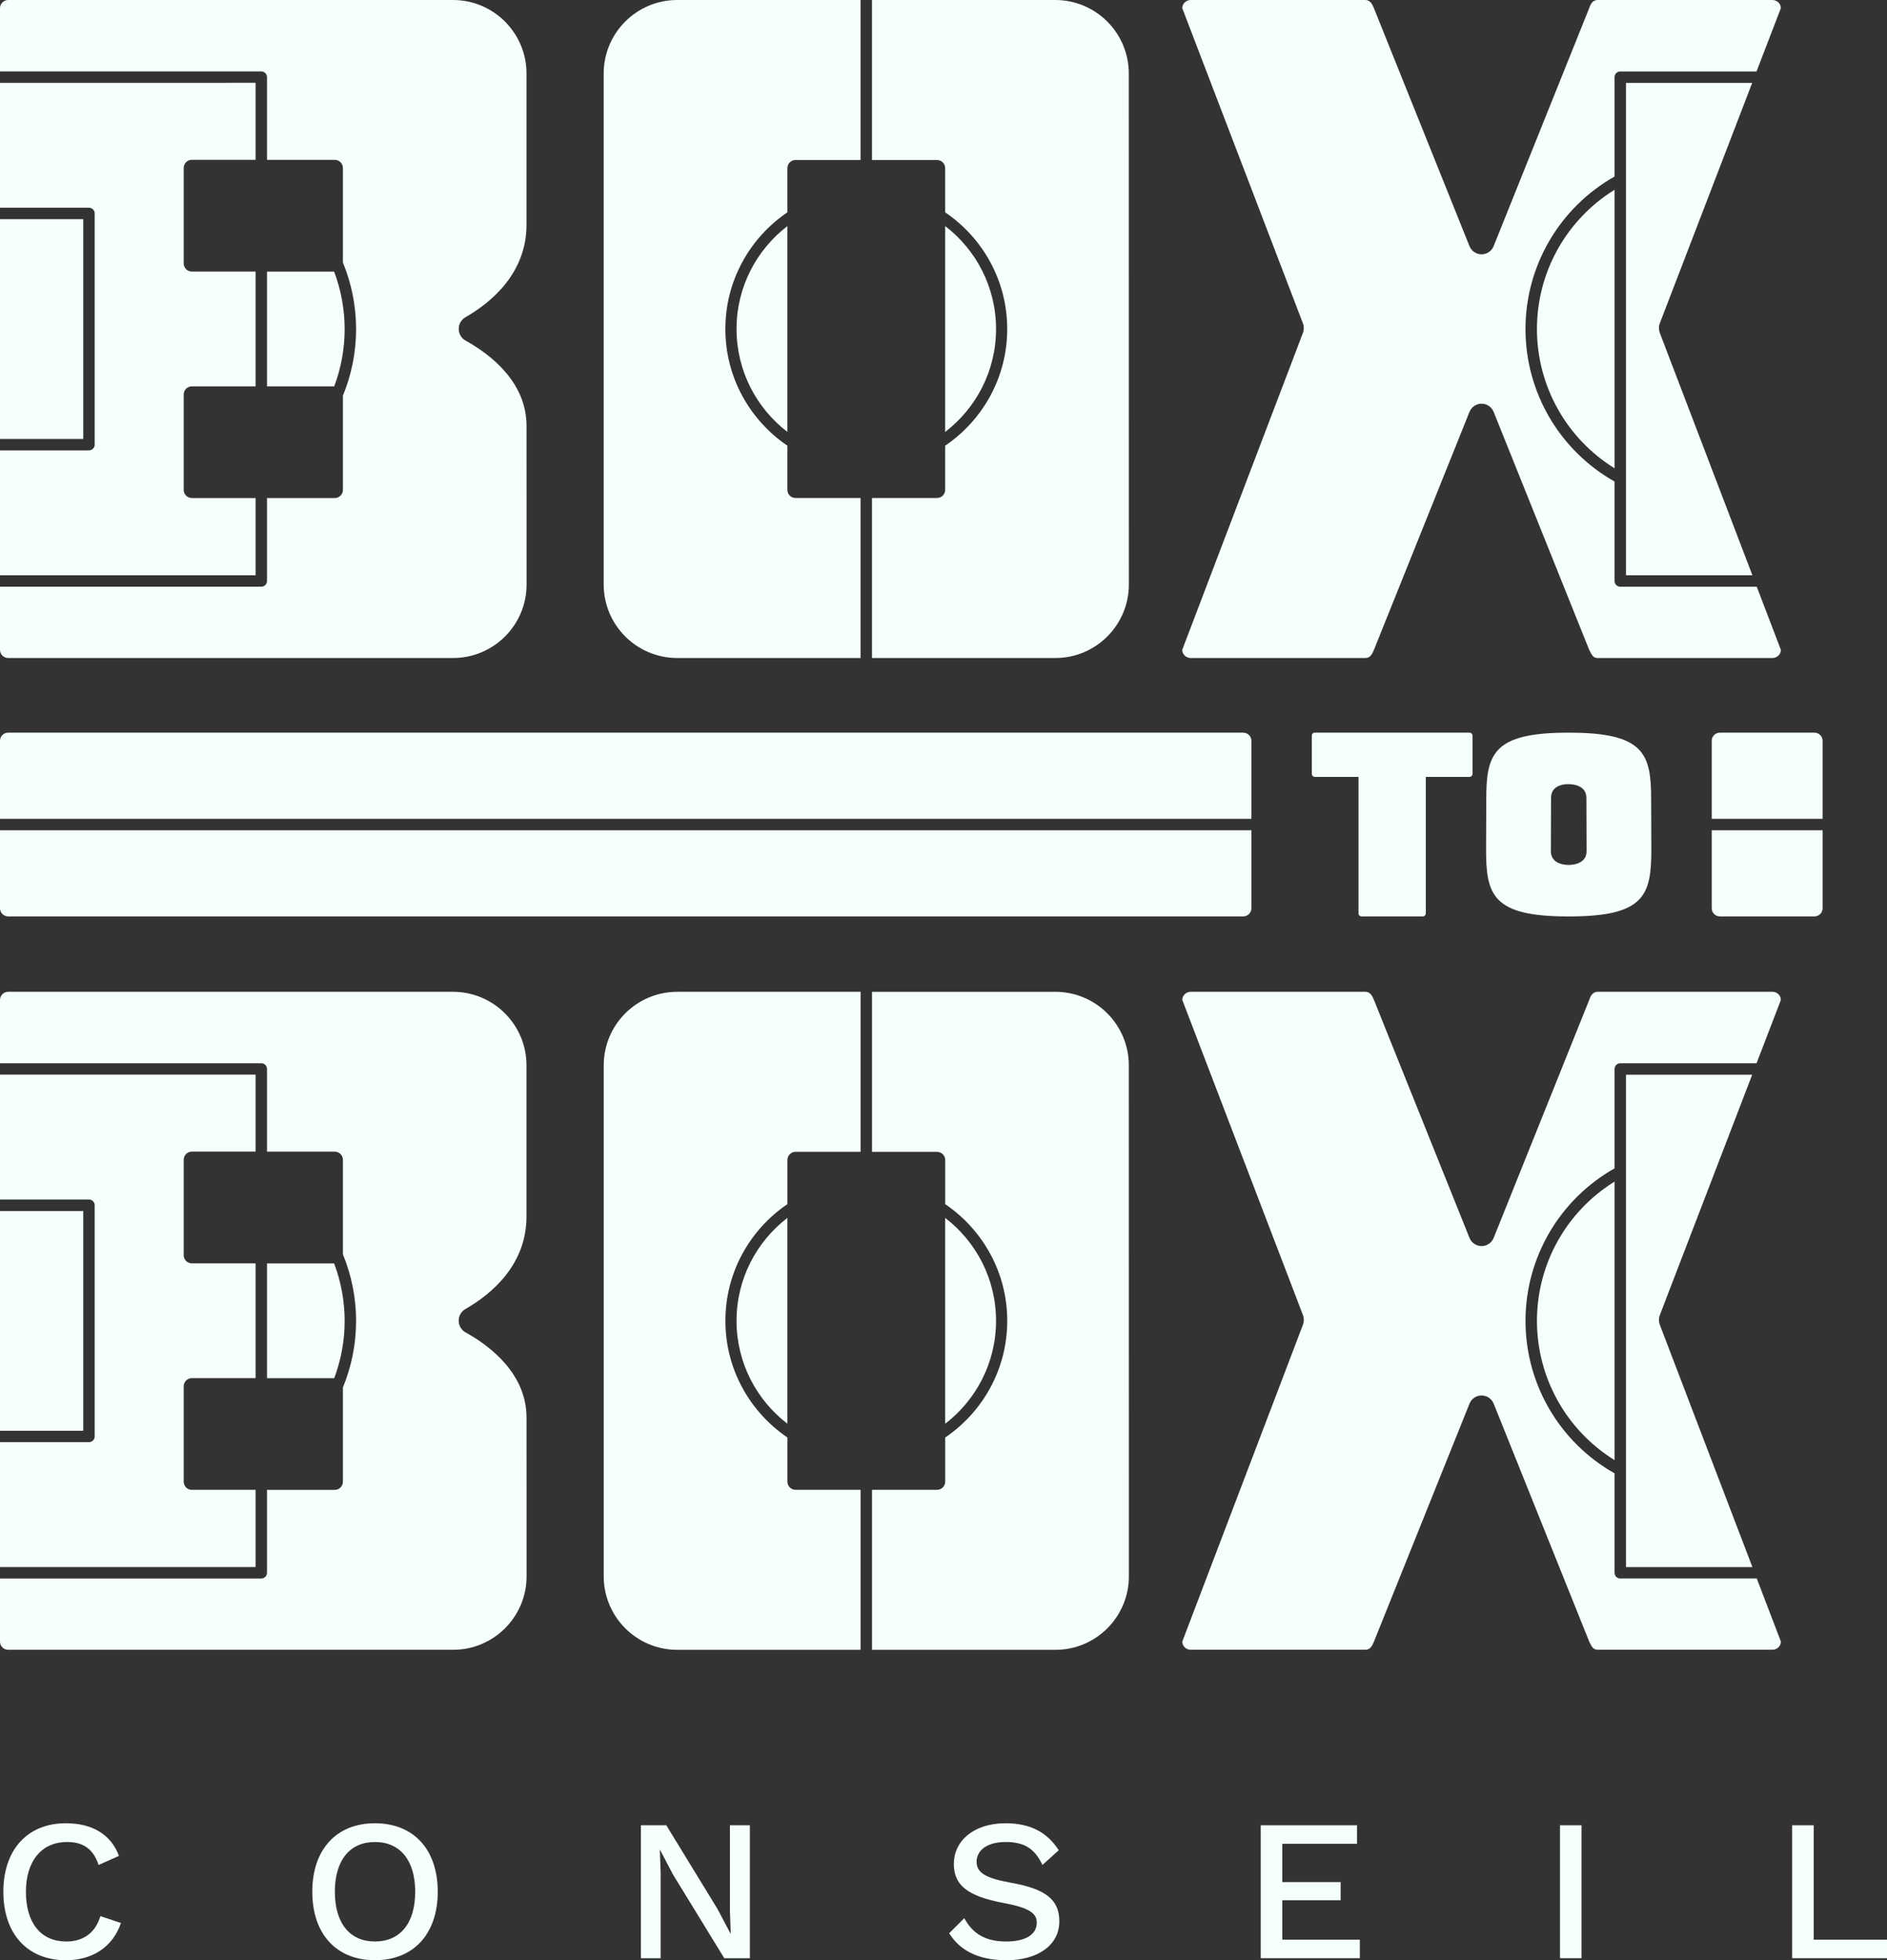 <?xml version="1.0" encoding="UTF-8"?>
<svg xmlns="http://www.w3.org/2000/svg" id="Layer_2" viewBox="0 0 768.65 798.26">
  <rect x="0" y="0" width="768.65" height="798.26" fill="#333333" stroke="none"/>
  <g id="Layer_1-2">
    <path d="M3.33,267.96h181.21c16.55,0,29.96-13.42,29.96-29.96l-.02-64.51c0-17.77-14.43-29-24.8-34.77-3.73-2.08-3.77-7.42-.06-9.55,10.37-5.94,24.85-17.81,24.85-37.69V29.96C214.46,13.41,201.05,0,184.5,0H3.33C1.49,0,0,1.49,0,3.33v25.76h106.43c1.28,0,2.33,1.04,2.33,2.33v33.67h27.59c1.84,0,3.33,1.48,3.33,3.33v38.48c3.48,8.46,5.37,17.64,5.37,27.12s-1.89,18.65-5.37,27.11v38.36c0,1.85-1.49,3.33-3.33,3.33h-27.59v33.77c0,1.28-1.04,2.33-2.33,2.33H0v25.71c0,1.84,1.49,3.33,3.33,3.33Z" style="fill:#f5fffc; stroke-width:0px;"></path>
    <rect y="89.26" width="33.91" height="89.5" style="fill:#f5fffc; stroke-width:0px;"></rect>
    <path d="M136.11,110.6h-27.35v46.74h27.39c2.74-7.34,4.24-15.21,4.24-23.31s-1.51-16.05-4.28-23.42Z" style="fill:#f5fffc; stroke-width:0px;"></path>
    <path d="M104.11,202.82h-25.95c-1.84,0-3.33-1.48-3.33-3.33v-38.83c0-1.84,1.49-3.33,3.33-3.33h25.95v-46.74h-25.95c-1.84,0-3.33-1.49-3.33-3.33v-38.85c0-1.84,1.49-3.33,3.33-3.33h25.95v-31.35H0v50.86h36.24c1.28,0,2.33,1.04,2.33,2.33v94.15c0,1.28-1.04,2.33-2.33,2.33H0v50.86h104.11v-31.45Z" style="fill:#f5fffc; stroke-width:0px;"></path>
    <path d="M657.69,190.71v-113.43c-19.6,12.12-31.63,33.51-31.63,56.71s12.03,44.59,31.63,56.72Z" style="fill:#f5fffc; stroke-width:0px;"></path>
    <path d="M713.73,33.75h-51.39v200.52h51.49l-37.72-98.69c-.48-1.27-.48-2.67,0-3.93l37.63-97.9Z" style="fill:#f5fffc; stroke-width:0px;"></path>
    <path d="M481.58,264.63c0,1.85,1.55,3.33,3.48,3.33h71.12c1.93,0,2.73-1.53,3.48-3.33l38.92-96.9c.81-2.01,2.76-3.33,4.92-3.33s4.12,1.32,4.92,3.33l38.92,96.9c1.04,2.04,1.56,3.33,3.48,3.33h71.12c1.93,0,3.48-1.48,3.48-3.33l-9.83-25.7h-55.59c-1.28,0-2.33-1.04-2.33-2.33v-40.5c-22.4-12.66-36.28-36.31-36.28-62.1s13.88-49.44,36.28-62.11V31.43c0-1.28,1.04-2.33,2.33-2.33h55.51l9.9-25.77c0-1.84-1.55-3.33-3.48-3.33h-71.11c-1.93,0-2.89,1.47-3.48,3.33l-38.92,96.9c-.81,2.01-2.76,3.33-4.92,3.33s-4.12-1.32-4.92-3.33L559.65,3.33c-.67-1.65-1.56-3.33-3.48-3.33h-71.12c-1.92,0-3.47,1.49-3.47,3.33l49.15,128.33c.48,1.26.48,2.66,0,3.92l-49.16,129.04Z" style="fill:#f5fffc; stroke-width:0px;"></path>
    <path d="M385.01,92.06v83.84c12.59-9.67,20.72-24.86,20.72-41.92s-8.13-32.25-20.72-41.92Z" style="fill:#f5fffc; stroke-width:0px;"></path>
    <path d="M275.87,267.97h74.68v-65.17h-26.49c-1.84,0-3.33-1.48-3.33-3.33v-17.98c-15.23-10.33-25.26-27.76-25.26-47.51s10.03-37.18,25.26-47.51v-17.98c0-1.84,1.49-3.33,3.33-3.33h26.49V0h-74.68c-16.54,0-29.96,13.4-29.96,29.95v208.06c0,16.54,13.41,29.95,29.96,29.95Z" style="fill:#f5fffc; stroke-width:0px;"></path>
    <path d="M459.83,238l-.03-208.05c0-16.55-13.41-29.95-29.96-29.95h-74.64v65.16h26.48c1.84,0,3.33,1.49,3.33,3.33v17.98c15.23,10.33,25.27,27.76,25.27,47.51s-10.04,37.18-25.27,47.51v17.97c0,1.84-1.49,3.33-3.33,3.33h-26.48v65.17h74.68c16.55,0,29.96-13.42,29.95-29.97Z" style="fill:#f5fffc; stroke-width:0px;"></path>
    <path d="M320.73,175.9v-83.83c-12.58,9.67-20.71,24.85-20.71,41.91s8.13,32.25,20.71,41.91Z" style="fill:#f5fffc; stroke-width:0px;"></path>
    <path d="M189.67,542.61c-3.73-2.08-3.77-7.42-.06-9.55,10.37-5.94,24.85-17.81,24.85-37.69v-61.52c0-16.54-13.41-29.96-29.96-29.96H3.33c-1.84,0-3.33,1.49-3.33,3.33v25.76h106.43c1.28,0,2.33,1.04,2.33,2.33v33.67h27.59c1.84,0,3.33,1.48,3.33,3.33v38.48c3.48,8.46,5.37,17.64,5.37,27.12s-1.89,18.65-5.37,27.11v38.36c0,1.85-1.49,3.33-3.33,3.33h-27.59v33.77c0,1.28-1.04,2.33-2.33,2.33H0v25.71c0,1.84,1.49,3.33,3.33,3.33h181.21c16.55,0,29.96-13.42,29.96-29.96l-.02-64.51c0-17.77-14.43-29-24.8-34.77Z" style="fill:#f5fffc; stroke-width:0px;"></path>
    <rect y="493.15" width="33.91" height="89.5" style="fill:#f5fffc; stroke-width:0px;"></rect>
    <path d="M136.11,514.5h-27.35v46.74h27.39c2.74-7.34,4.24-15.21,4.24-23.31s-1.51-16.05-4.28-23.42Z" style="fill:#f5fffc; stroke-width:0px;"></path>
    <path d="M104.11,606.71h-25.95c-1.84,0-3.33-1.48-3.33-3.33v-38.83c0-1.84,1.49-3.33,3.33-3.33h25.95v-46.74h-25.95c-1.84,0-3.33-1.49-3.33-3.33v-38.85c0-1.84,1.49-3.33,3.33-3.33h25.95v-31.35H0v50.86h36.24c1.28,0,2.33,1.04,2.33,2.33v94.15c0,1.28-1.04,2.33-2.33,2.33H0v50.86h104.11v-31.45Z" style="fill:#f5fffc; stroke-width:0px;"></path>
    <path d="M657.69,594.61v-113.43c-19.6,12.12-31.63,33.51-31.63,56.71s12.03,44.59,31.63,56.72Z" style="fill:#f5fffc; stroke-width:0px;"></path>
    <path d="M713.73,437.65h-51.39v200.52h51.49l-37.72-98.69c-.48-1.27-.48-2.67,0-3.93l37.63-97.9Z" style="fill:#f5fffc; stroke-width:0px;"></path>
    <path d="M660.01,642.82c-1.28,0-2.33-1.04-2.33-2.33v-40.5c-22.4-12.66-36.28-36.31-36.28-62.1s13.88-49.44,36.28-62.11v-40.47c0-1.28,1.04-2.33,2.33-2.33h55.51l9.9-25.77c0-1.84-1.55-3.33-3.48-3.33h-71.11c-1.93,0-2.89,1.47-3.48,3.33l-38.92,96.9c-.81,2.01-2.76,3.33-4.92,3.33s-4.12-1.32-4.92-3.33l-38.92-96.9c-.67-1.65-1.56-3.33-3.48-3.33h-71.12c-1.92,0-3.47,1.49-3.47,3.33l49.15,128.33c.48,1.26.48,2.66,0,3.92l-49.16,129.04c0,1.85,1.55,3.33,3.48,3.33h71.12c1.93,0,2.73-1.53,3.48-3.33l38.92-96.9c.81-2.01,2.76-3.33,4.92-3.33s4.12,1.32,4.92,3.33l38.92,96.9c1.04,2.04,1.56,3.33,3.48,3.33h71.12c1.93,0,3.48-1.48,3.48-3.33l-9.83-25.7h-55.59Z" style="fill:#f5fffc; stroke-width:0px;"></path>
    <path d="M385.01,495.96v83.84c12.59-9.67,20.72-24.86,20.72-41.92s-8.13-32.25-20.72-41.92Z" style="fill:#f5fffc; stroke-width:0px;"></path>
    <path d="M245.92,433.85v208.06c0,16.54,13.41,29.95,29.96,29.95h74.68v-65.17h-26.49c-1.84,0-3.33-1.48-3.33-3.33v-17.98c-15.23-10.33-25.26-27.76-25.26-47.51s10.03-37.18,25.26-47.51v-17.98c0-1.84,1.49-3.33,3.33-3.33h26.49v-65.16h-74.68c-16.54,0-29.96,13.4-29.96,29.95Z" style="fill:#f5fffc; stroke-width:0px;"></path>
    <path d="M429.85,403.9h-74.64v65.16h26.48c1.84,0,3.33,1.49,3.33,3.33v17.98c15.23,10.33,25.27,27.76,25.27,47.51s-10.04,37.18-25.27,47.51v17.97c0,1.84-1.49,3.33-3.33,3.33h-26.48v65.17h74.68c16.55,0,29.96-13.42,29.95-29.97l-.03-208.05c0-16.55-13.41-29.95-29.96-29.95Z" style="fill:#f5fffc; stroke-width:0px;"></path>
    <path d="M320.73,579.79v-83.83c-12.58,9.67-20.71,24.85-20.71,41.91s8.13,32.25,20.71,41.91Z" style="fill:#f5fffc; stroke-width:0px;"></path>
    <path d="M639.21,298.36h-.43c-30.76,0-33.37,8.78-33.37,27.3l-.08,20.24c0,18.51,2.61,27.3,33.37,27.3h.58c30.76,0,33.37-8.78,33.37-27.3l-.07-20.24c0-18.51-2.61-27.3-33.37-27.3ZM639,352.22s-7.27.31-7.27-5.56c0,0,.07-21.75.07-21.76,0-5.82,6.79-5.6,7.2-5.56,0,0,7.2-.26,7.2,5.56,0,0,.07,21.75.07,21.76,0,5.81-7.27,5.56-7.27,5.56Z" style="fill:#f5fffc; stroke-width:0px;"></path>
    <path d="M554.59,373.19h24.98c.67,0,1.22-.54,1.22-1.22v-55.6h17.8c.68,0,1.22-.55,1.22-1.22v-15.57c0-.67-.54-1.22-1.22-1.22h-63.02c-.68,0-1.22.54-1.22,1.22v15.57c0,.67.55,1.22,1.22,1.22h17.8v55.6c0,.68.55,1.22,1.22,1.22Z" style="fill:#f5fffc; stroke-width:0px;"></path>
    <path d="M26.97,790.63c-10.25,0-16.41-7.46-16.41-20.26s6.64-20.26,16.73-20.26c6.73,0,10.75,2.95,12.88,9.35l8.29-3.69c-3.28-8.78-10.91-13.29-21.66-13.29-15.5,0-25.43,10.66-25.43,27.89s9.84,27.89,25.51,27.89c10.58,0,19.03-5.25,22.39-15.17l-8.37-2.79c-2.05,6.89-7.05,10.34-13.95,10.34Z" style="fill:#f5fffc; stroke-width:0px;"></path>
    <path d="M152.72,742.48c-15.67,0-25.51,10.66-25.51,27.89s9.84,27.89,25.51,27.89,25.59-10.66,25.59-27.89-9.84-27.89-25.59-27.89ZM152.72,790.63c-10.17,0-16.32-7.38-16.32-20.26s6.15-20.26,16.32-20.26,16.41,7.38,16.41,20.26-6.15,20.26-16.41,20.26Z" style="fill:#f5fffc; stroke-width:0px;"></path>
    <polygon points="297.33 778.25 297.66 787.43 297.58 787.43 292.24 777.34 271.41 743.3 261.07 743.3 261.07 797.44 269.11 797.44 269.11 762.5 268.78 753.31 268.86 753.31 274.11 763.32 295.03 797.44 305.45 797.44 305.45 743.3 297.33 743.3 297.33 778.25" style="fill:#f5fffc; stroke-width:0px;"></polygon>
    <path d="M411.67,766.68c-10.5-1.89-13.86-4.18-13.86-8.53,0-4.59,4.18-8.04,11.89-8.04s11.89,2.87,14.93,9.35l6.64-5.99c-4.76-7.38-11.65-10.99-21.66-10.99-13.21,0-21.08,7.38-21.08,16.57,0,8.61,5.5,13.13,20.34,15.91,10.17,1.89,13.45,4.1,13.45,7.96,0,5-4.76,7.71-12.47,7.71-8.12,0-13.54-2.95-17.06-9.51l-6.15,6.15c4.18,6.73,11.48,10.99,23.3,10.99,12.8,0,21.57-6.15,21.57-15.83,0-8.69-5.33-13.21-19.85-15.75Z" style="fill:#f5fffc; stroke-width:0px;"></path>
    <polygon points="522.32 773.82 546.11 773.82 546.11 766.43 522.32 766.43 522.32 750.85 552.76 750.85 552.76 743.3 513.55 743.3 513.55 797.44 553.91 797.44 553.91 789.89 522.32 789.89 522.32 773.82" style="fill:#f5fffc; stroke-width:0px;"></polygon>
    <rect x="635.44" y="743.3" width="8.78" height="54.14" style="fill:#f5fffc; stroke-width:0px;"></rect>
    <polygon points="738.79 789.89 738.79 743.3 730.01 743.3 730.01 797.44 768.65 797.44 768.65 789.89 738.79 789.89" style="fill:#f5fffc; stroke-width:0px;"></polygon>
    <path d="M3.33,373.19h503.09c1.84,0,3.33-1.49,3.33-3.34v-31.75H0v31.75c0,1.85,1.48,3.34,3.33,3.34Z" style="fill:#f5fffc; stroke-width:0px;"></path>
    <path d="M509.75,301.69c0-1.85-1.49-3.33-3.33-3.33H3.33c-1.85,0-3.33,1.48-3.33,3.33v31.75h509.75v-31.75Z" style="fill:#f5fffc; stroke-width:0px;"></path>
    <path d="M697.25,369.85c0,1.85,1.48,3.34,3.33,3.34h38.51c1.84,0,3.33-1.49,3.33-3.34v-31.75h-45.17v31.75Z" style="fill:#f5fffc; stroke-width:0px;"></path>
    <path d="M697.25,301.69v31.75h45.17v-31.75c0-1.85-1.49-3.33-3.33-3.33h-38.51c-1.85,0-3.33,1.48-3.33,3.33Z" style="fill:#f5fffc; stroke-width:0px;"></path>
  </g>
</svg>
